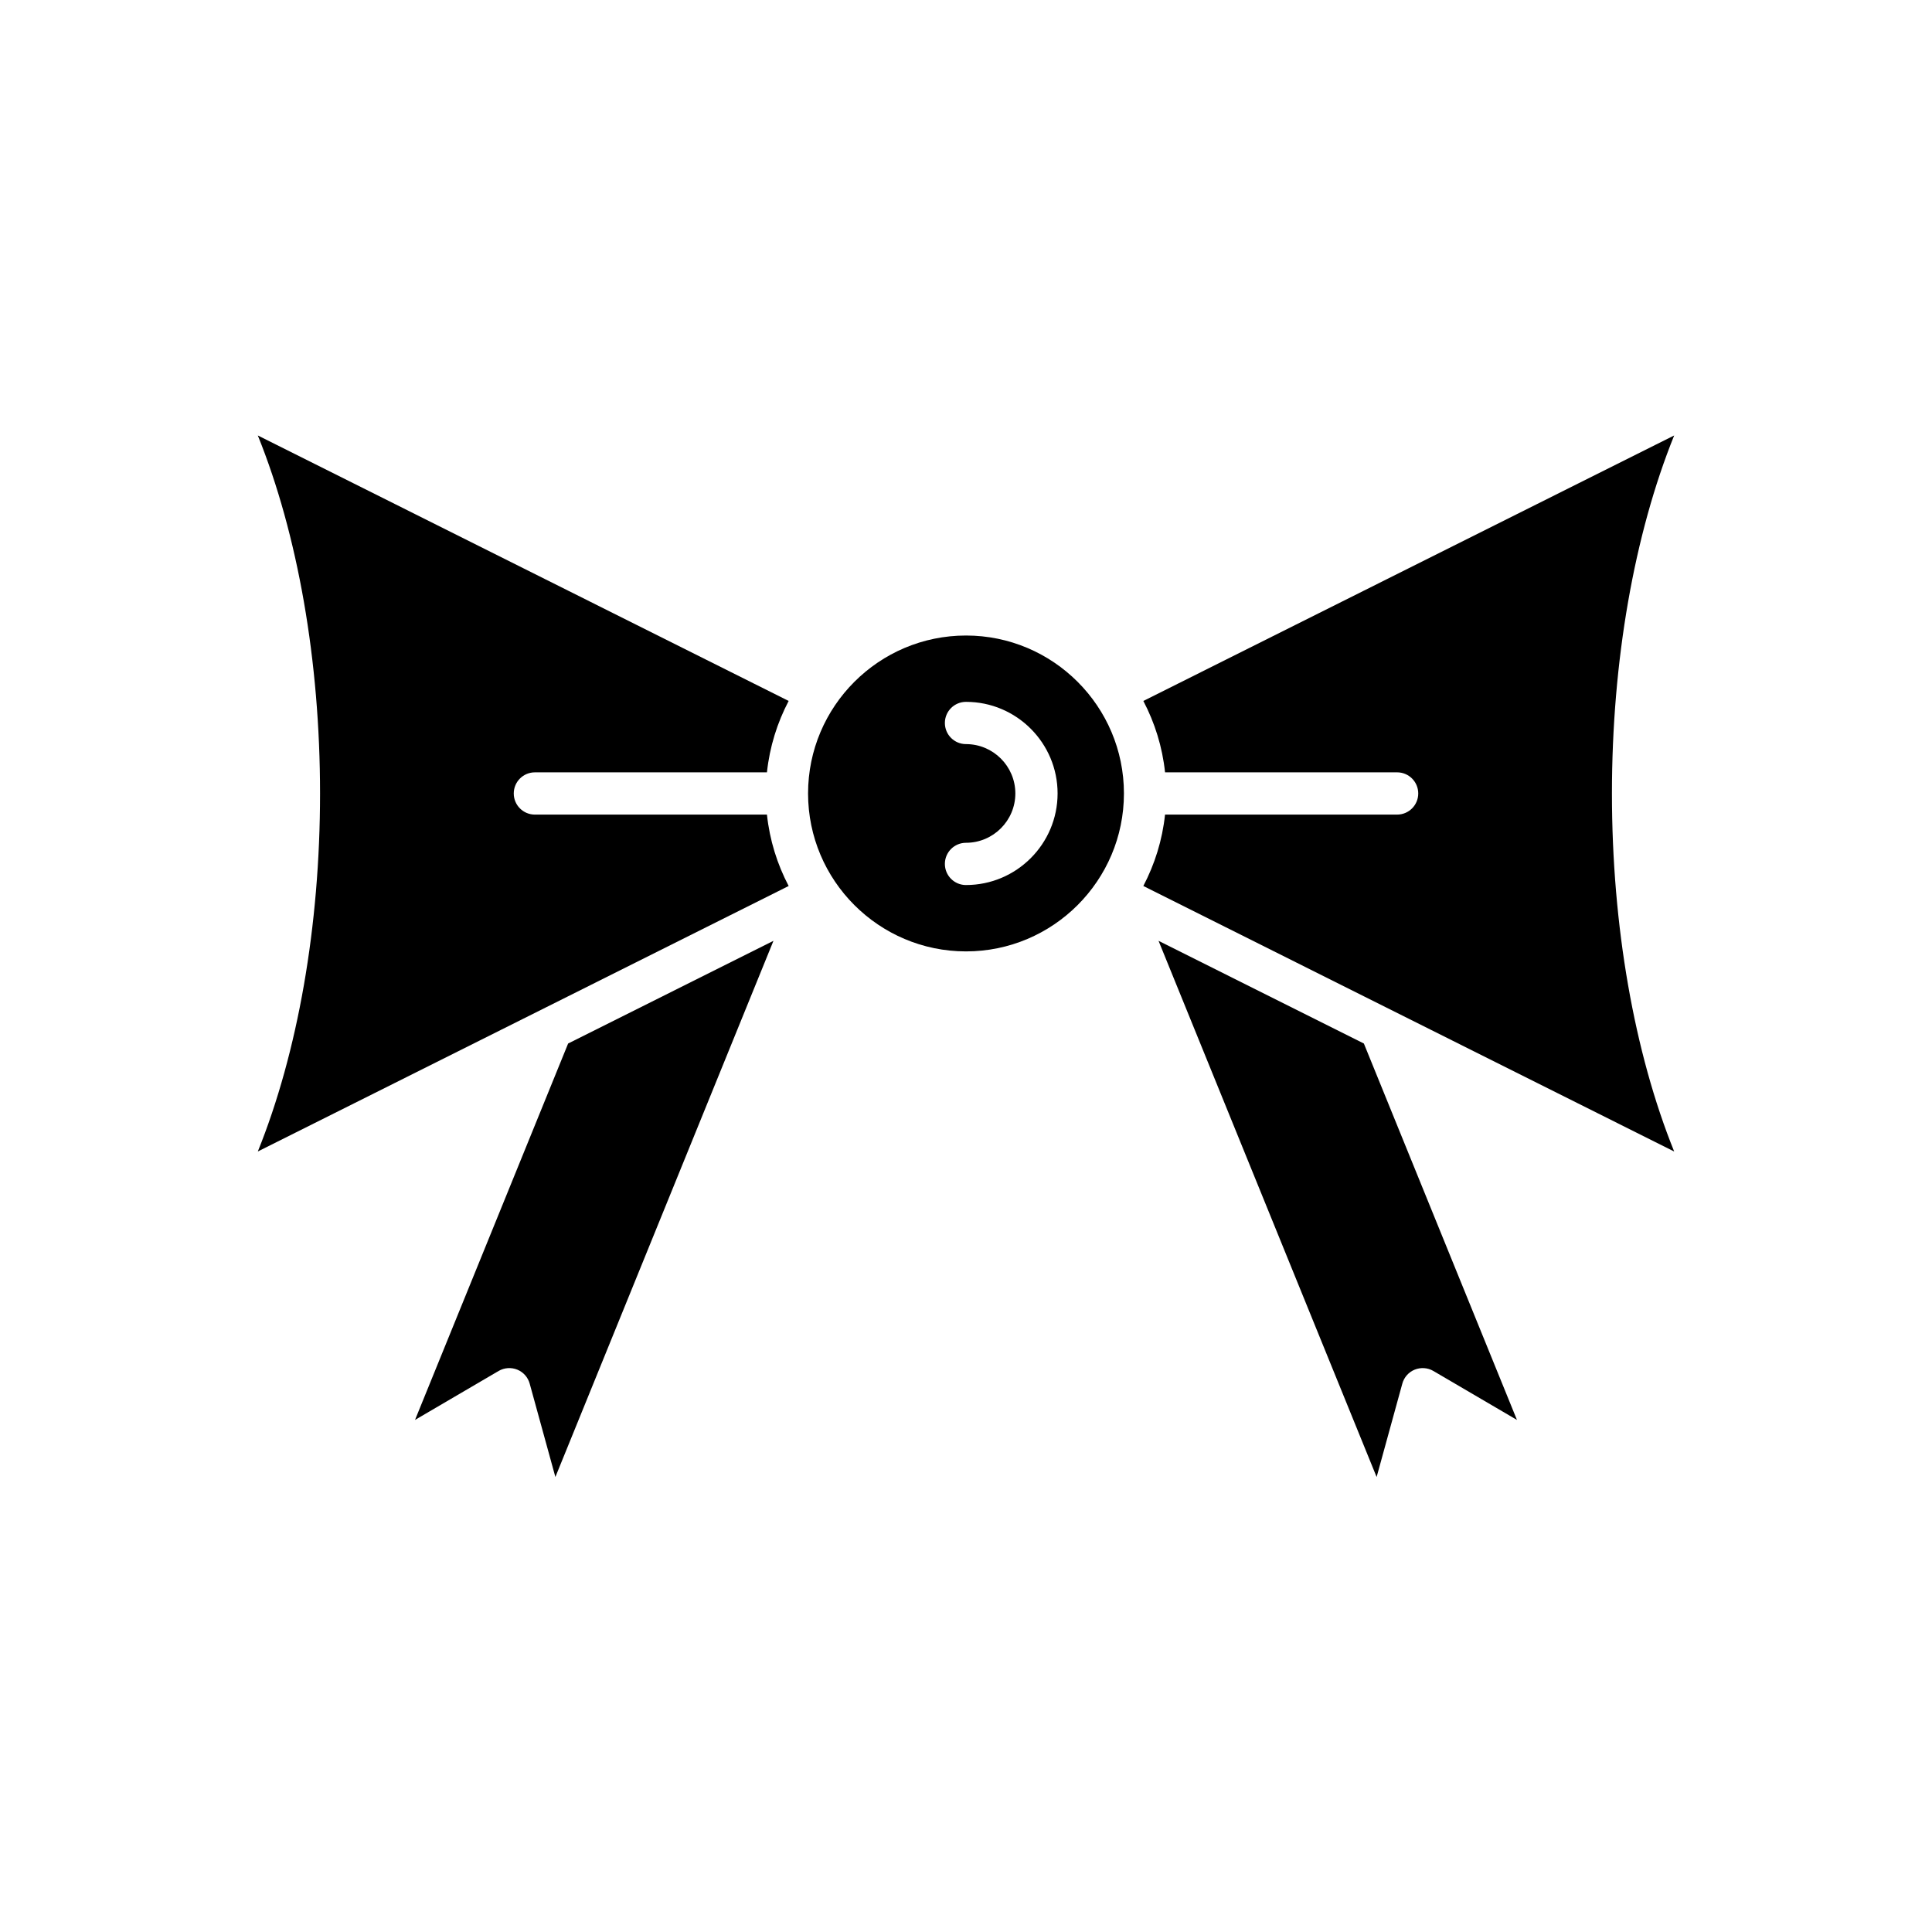 <?xml version="1.0" encoding="UTF-8"?>
<!-- Uploaded to: ICON Repo, www.svgrepo.com, Generator: ICON Repo Mixer Tools -->
<svg fill="#000000" width="800px" height="800px" version="1.1" viewBox="144 144 512 512" xmlns="http://www.w3.org/2000/svg">
 <g>
  <path d="m276.14 507.32c1.504-0.875 3.324-1 4.941-0.355 1.609 0.656 2.828 2.023 3.289 3.699l6.812 24.754 57.793-142.09-54.414 27.215-40.574 99.75z"/>
  <path d="m508.82 535.42 6.812-24.754c0.461-1.68 1.68-3.047 3.289-3.699 1.625-0.645 3.438-0.52 4.938 0.355l22.152 12.973-40.57-99.75-54.414-27.215z"/>
  <path d="m447 329.76c3.023 5.769 5.035 12.148 5.75 18.918h61.5c3.09 0 5.598 2.504 5.598 5.598s-2.508 5.598-5.598 5.598h-61.504c-0.715 6.769-2.727 13.148-5.75 18.922l140.68 70.363c-10.574-26.168-16.496-59.77-16.496-94.879 0-35.113 5.922-68.711 16.496-94.879z"/>
  <path d="m285.75 348.68h61.5c0.715-6.769 2.727-13.148 5.75-18.922l-140.68-70.359c10.574 26.168 16.496 59.766 16.496 94.879 0 35.113-5.922 68.711-16.496 94.879l140.68-70.359c-3.023-5.773-5.035-12.152-5.75-18.922h-61.5c-3.09 0-5.598-2.504-5.598-5.598s2.508-5.598 5.598-5.598z"/>
  <path d="m400 312.42c-23.078 0-41.855 18.773-41.855 41.852 0 23.078 18.773 41.859 41.855 41.859 23.078 0 41.848-18.773 41.855-41.848 0-0.004-0.004-0.008-0.004-0.012 0-0.004 0.004-0.008 0.004-0.012-0.008-23.074-18.781-41.84-41.855-41.84zm0 66.125c-3.09 0-5.598-2.504-5.598-5.598s2.508-5.598 5.598-5.598c7.211 0 13.078-5.867 13.078-13.078-0.004-7.211-5.867-13.074-13.078-13.074-3.09 0-5.598-2.504-5.598-5.598s2.508-5.598 5.598-5.598c13.383 0 24.273 10.891 24.273 24.273-0.004 13.379-10.891 24.27-24.273 24.27z"/>
 </g>
</svg>